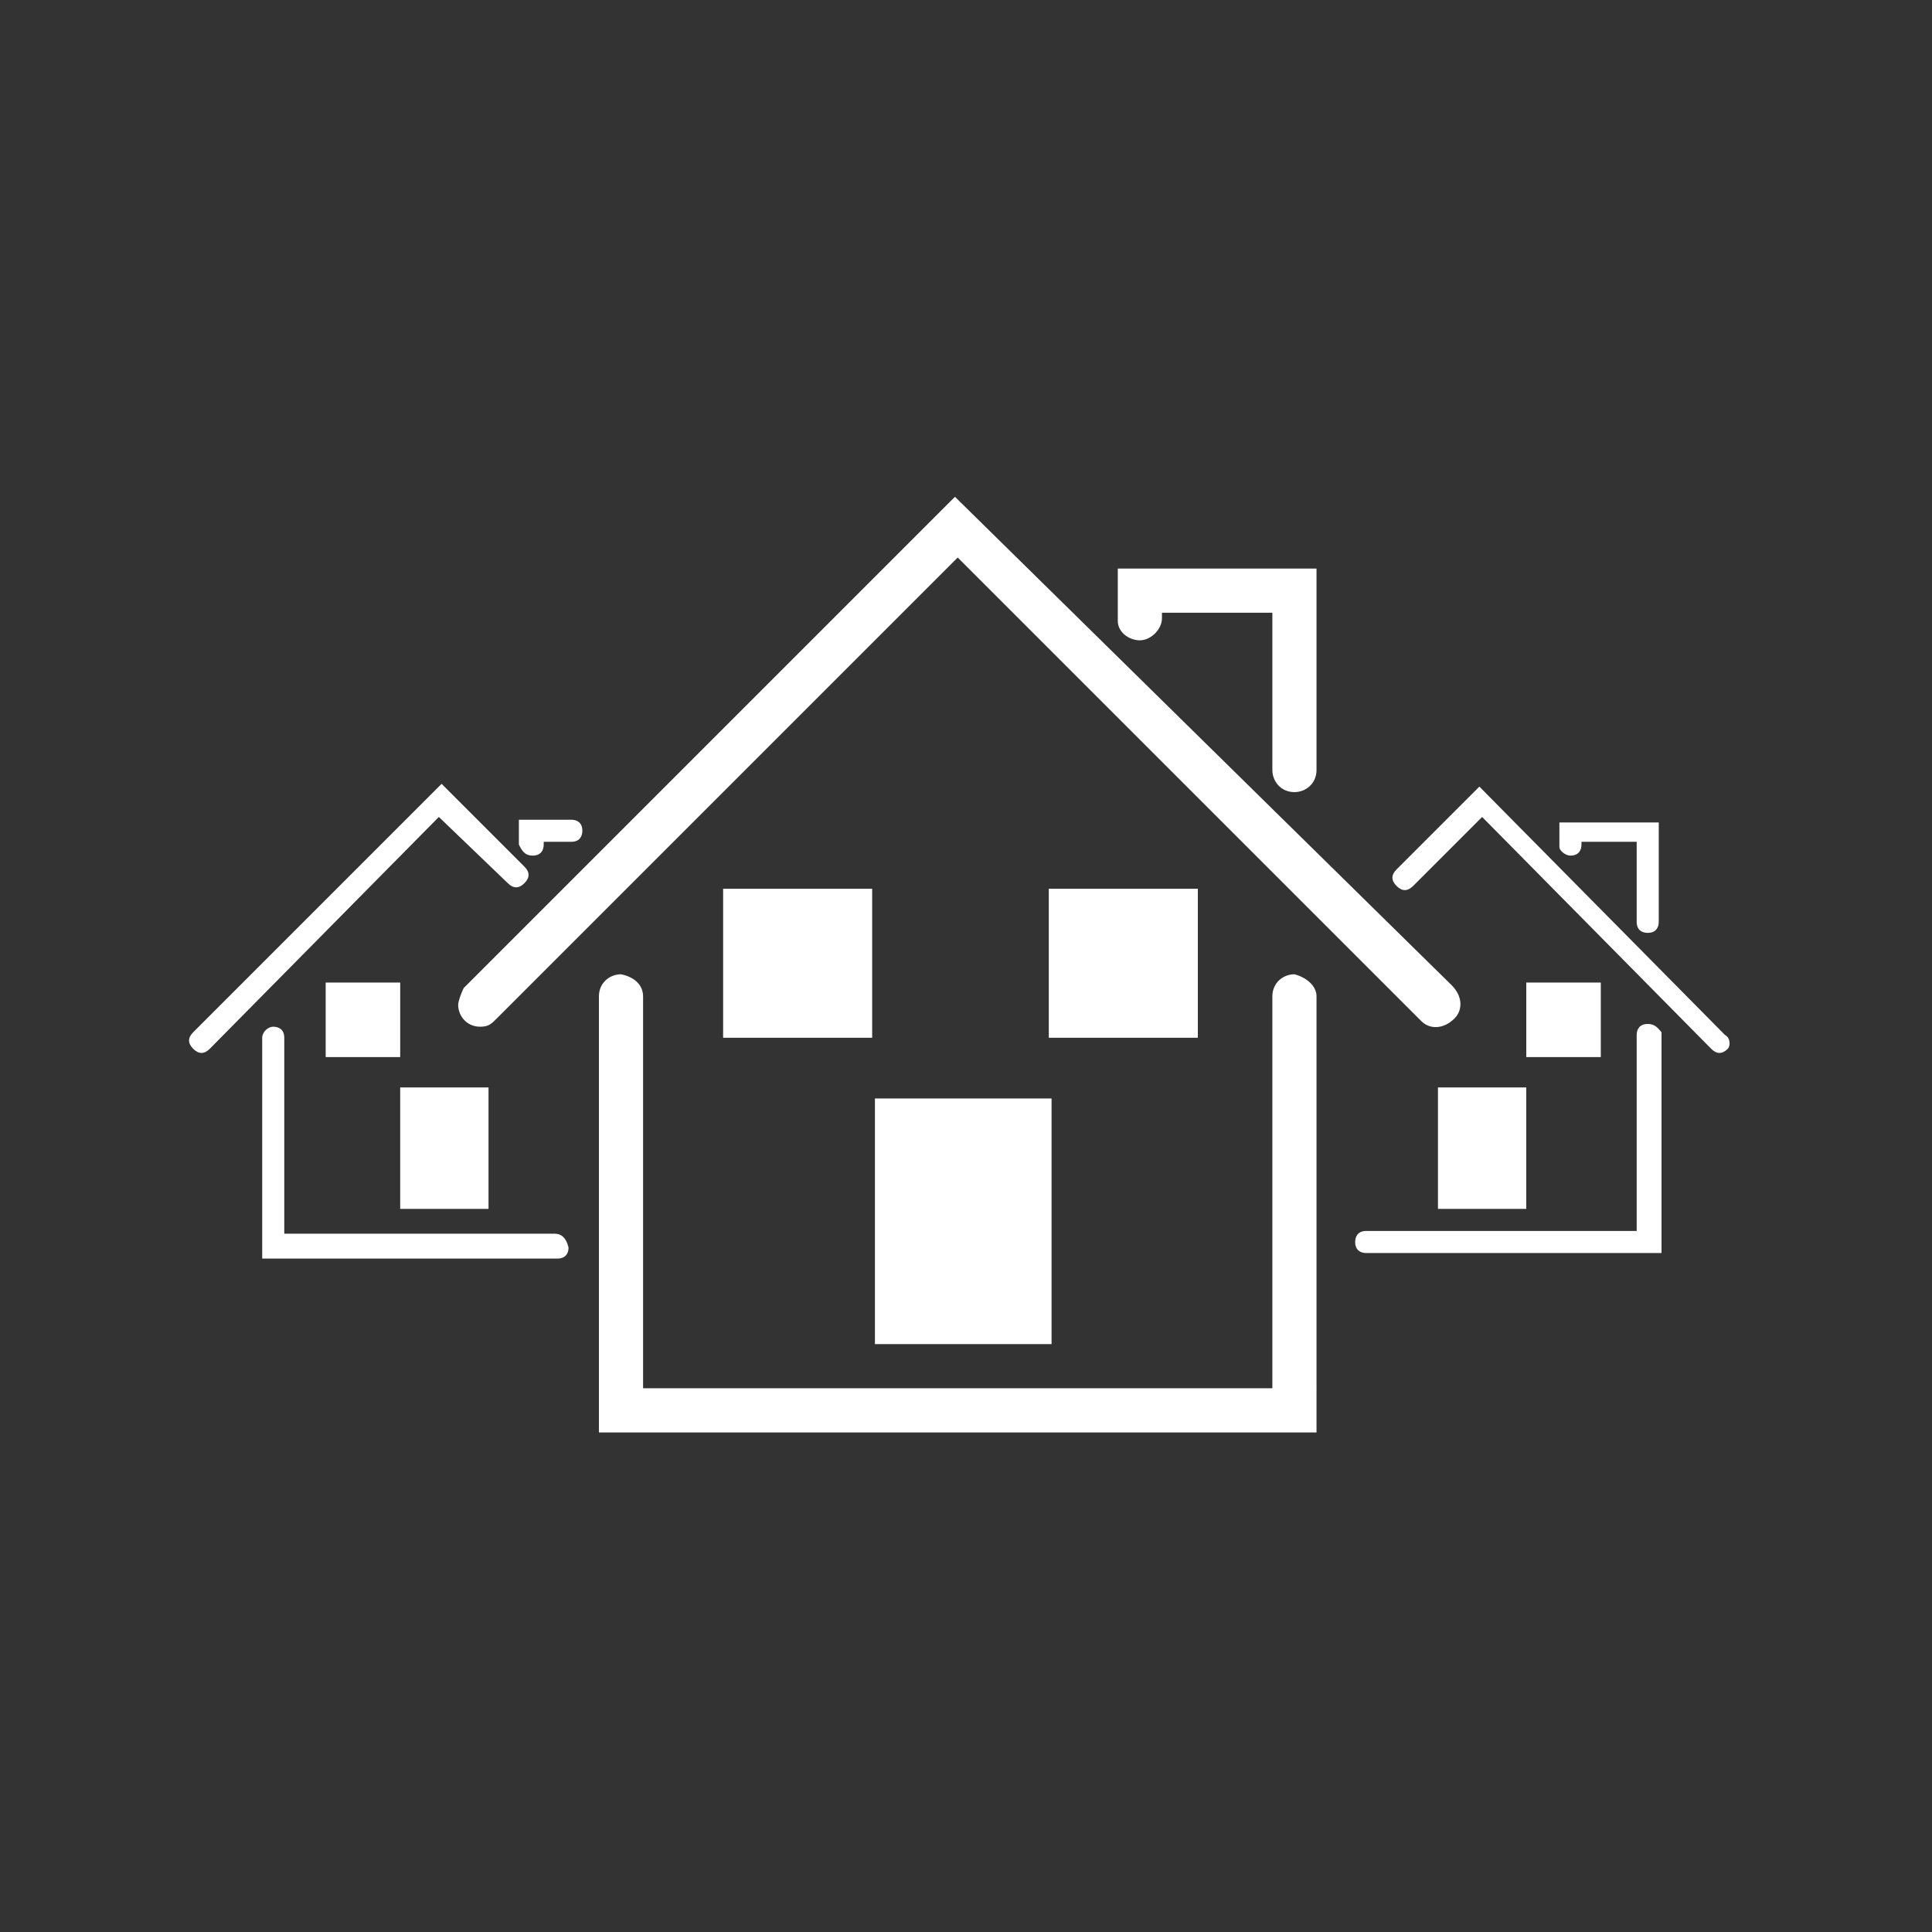 <?xml version="1.0" encoding="utf-8"?>
<!-- Generator: Adobe Illustrator 19.2.1, SVG Export Plug-In . SVG Version: 6.00 Build 0)  -->
<svg version="1.1" id="Layer_1" xmlns="http://www.w3.org/2000/svg" xmlns:xlink="http://www.w3.org/1999/xlink" x="0px" y="0px"
	 viewBox="0 0 70 70" style="enable-background:new 0 0 70 70;" xml:space="preserve">
<rect x="0" y="0" width="70" height="70" fill="#333333" stroke="none"/>
<style type="text/css">
	.st0{fill:#FFFFFF;}
</style>
<path class="st0" d="M20.1,44.7h-9.8v-7.1c0-0.3-0.2-0.4-0.4-0.4s-0.4,0.2-0.4,0.4v8h10.7c0.3,0,0.4-0.2,0.4-0.4
	C20.5,44.8,20.3,44.7,20.1,44.7z"/>
<path class="st0" d="M18.4,32c0.2,0.2,0.4,0.2,0.6,0s0.2-0.4,0-0.6l-3-3l-9,9c-0.2,0.2-0.2,0.4,0,0.6c0.2,0.2,0.4,0.2,0.6,0l8.3-8.4
	L18.4,32z"/>
<path class="st0" d="M46.9,35.3c-0.4,0-0.8,0.3-0.8,0.8v14.2H23.3V36.1c0-0.4-0.3-0.7-0.8-0.8c-0.4,0-0.8,0.3-0.8,0.8v15.8h26V36.1
	C47.7,35.7,47.3,35.4,46.9,35.3z"/>
<path class="st0" d="M41.3,23.2c0.4,0,0.8-0.4,0.8-0.8v-0.2h4v5.7l0,0c0,0.4,0.3,0.8,0.8,0.8l0,0c0.4,0,0.8-0.3,0.8-0.8v-7.3h-7.2
	v1.7c0,0.1,0,0.1,0,0.2C40.5,22.9,40.9,23.2,41.3,23.2z"/>
<rect x="26.2" y="32.2" class="st0" width="5.4" height="5.4"/>
<rect x="38" y="32.2" class="st0" width="5.4" height="5.4"/>
<rect x="31.7" y="39.8" class="st0" width="6.4" height="8.9"/>
<path class="st0" d="M16.6,36.4c0,0.4,0.3,0.8,0.8,0.8c0.3,0,0.4-0.1,0.6-0.3l16.7-16.7l16.7,16.7l0.1,0.1c0.3,0.3,0.8,0.3,1.2-0.1
	c0.3-0.3,0.3-0.8-0.1-1.2L34.6,18L16.8,35.8C16.7,36,16.6,36.3,16.6,36.4z"/>
<path class="st0" d="M59.7,37.1c-0.3,0-0.4,0.2-0.4,0.4v7.1h-9.8c-0.3,0-0.4,0.2-0.4,0.4c0,0.3,0.2,0.4,0.4,0.4l0,0h10.7v-8
	C60.1,37.3,60,37.1,59.7,37.1z"/>
<path class="st0" d="M56.9,31L56.9,31c0.3,0,0.4-0.2,0.4-0.4v-0.1h2v2.9c0,0.3,0.2,0.4,0.4,0.4c0.3,0,0.4-0.2,0.4-0.4v-3.6h-3.6v0.9
	C56.5,30.8,56.7,31,56.9,31z"/>
<path class="st0" d="M62.5,37.5l-8.9-9l-3,3c-0.2,0.2-0.2,0.4,0,0.6c0.2,0.2,0.4,0.2,0.6,0l2.5-2.5L62,38c0.2,0.2,0.4,0.2,0.6,0
	C62.7,37.9,62.7,37.6,62.5,37.5z"/>
<rect x="55.3" y="35.6" class="st0" width="2.7" height="2.7"/>
<rect x="52.1" y="39.4" class="st0" width="3.2" height="4.4"/>
<rect x="11.8" y="35.6" class="st0" width="2.7" height="2.7"/>
<rect x="14.5" y="39.4" class="st0" width="3.2" height="4.4"/>
<path class="st0" d="M19.3,31c0.3,0,0.4-0.2,0.4-0.4v-0.1h1c0.3,0,0.4-0.2,0.4-0.4c0-0.3-0.2-0.4-0.4-0.4h-1.9v0.9
	C18.9,30.8,19,31,19.3,31z"/>
</svg>
